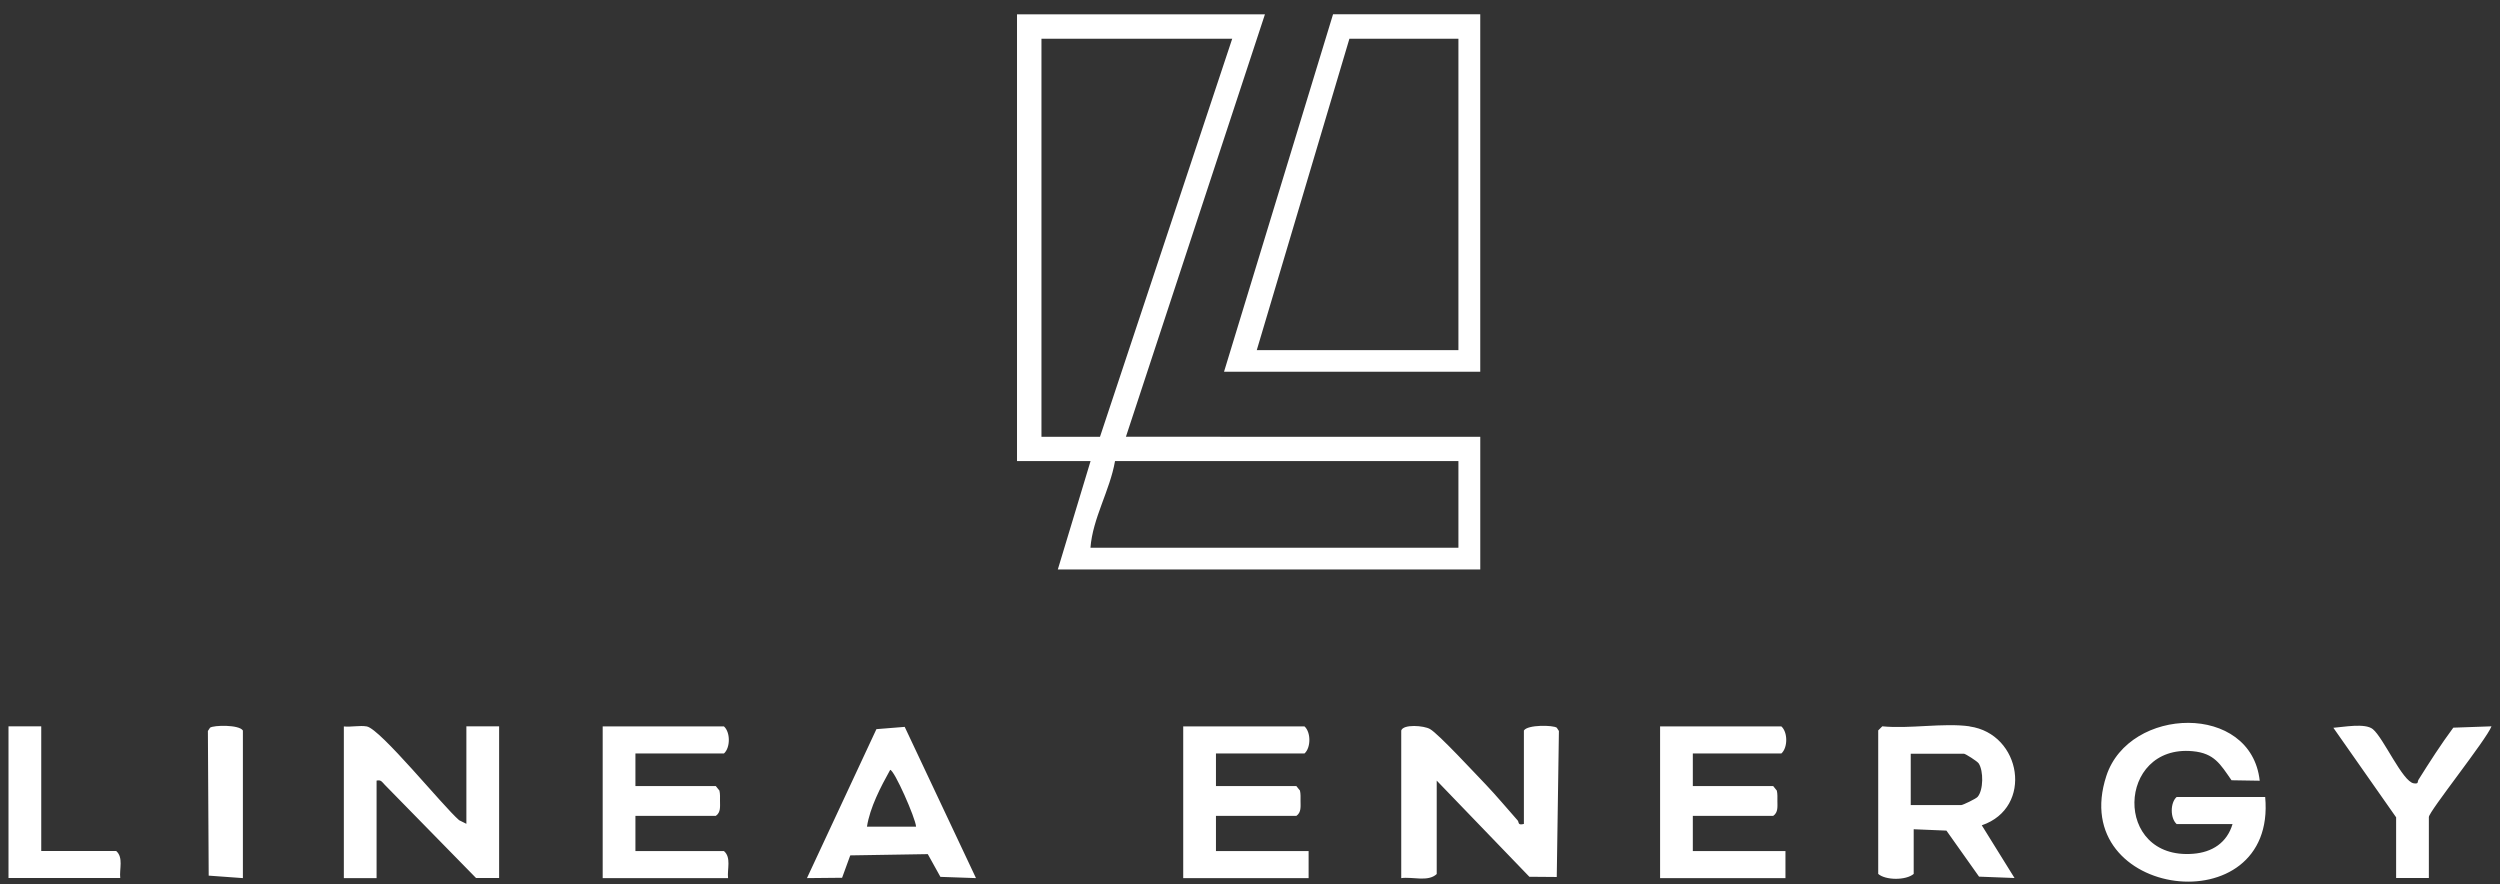<svg xmlns="http://www.w3.org/2000/svg" width="147" height="52" fill="none"><rect width="100%" height="100%" fill="#333333" stroke="none"/><path fill="#fff" d="m74.379.841-8.175 24.841H87.04v7.801H62.2l1.925-6.371H59.8V.842h14.585-.007Zm-1.925 1.437H61.238v23.404h3.442l7.774-23.404Zm13.301 24.834H65.563c-.301 1.736-1.31 3.345-1.444 5.094h21.636v-5.094Z"/><path fill="#fff" d="M87.039.841v21.017H71.973L78.383.84h8.656Zm-1.284 1.437h-6.41l-5.447 18.31h11.857V2.277Zm-3.362 40.676c.12-.386 1.337-.293 1.691-.086.508.286 2.7 2.667 3.282 3.265.615.645 1.27 1.43 1.872 2.108.093.107-.014.306.367.207v-5.494c.22-.352 1.718-.32 1.932-.166l.127.193-.127 8.586-1.61-.013-5.448-5.654v5.494c-.508.479-1.418.146-2.086.24v-8.68Zm-62.182-.239c.428.046.95-.074 1.357 0 .809.153 4.492 4.708 5.428 5.513l.427.213v-5.733h1.925v8.919h-1.357l-5.373-5.487c-.154-.16-.208-.3-.475-.24v5.733h-1.925v-8.918h-.007Zm112.981 4.143c.702 7.575-11.704 5.992-9.338-1.237 1.344-4.097 8.516-4.31 9.017.286l-1.657-.027c-.662-.95-1.01-1.59-2.286-1.709-4.459-.412-4.679 6.398.02 6.032 1.136-.086 1.998-.651 2.326-1.749h-3.289c-.381-.346-.381-1.25 0-1.59h5.207v-.006Zm-17.385-4.143c3.061.425 3.776 4.775.722 5.813l1.925 3.099-2.086-.08-1.918-2.707-1.925-.08v2.627c-.455.386-1.651.38-2.086 0v-8.44l.241-.239c1.598.16 3.589-.213 5.127 0v.007Zm-3.449 4.622h2.968c.093 0 .855-.366.955-.479.348-.392.355-1.53.067-1.968-.087-.133-.789-.572-.869-.572h-3.128v3.026l.007-.007Zm-40.86-1.117h4.726l.214.266c.046.2.033.405.033.611 0 .326.053.672-.247.878h-4.726v2.069h5.448v1.59h-7.373v-8.92h7.132c.381.34.381 1.251 0 1.59h-5.207v1.916Zm28.04 0h4.725l.214.266c.047.2.034.405.034.611 0 .326.053.672-.248.878h-4.725v2.069h5.447v1.59h-7.372v-8.92h7.132c.381.34.381 1.251 0 1.59h-5.207v1.916Zm-62.175 0h4.725l.214.266c.047.2.034.405.034.611 0 .326.053.672-.248.878h-4.725v2.069h5.206c.442.379.181 1.07.241 1.59h-7.372v-8.92h7.131c.381.34.381 1.251 0 1.59h-5.206v1.916Zm15.834-3.479 4.191 8.892-2.092-.073-.742-1.337-4.559.074-.48 1.316-2.066.02 4.084-8.759 1.657-.133h.007Zm.668 5.866c-.033-.505-1.283-3.338-1.523-3.338-.562 1.01-1.19 2.214-1.364 3.338h2.887Zm87.02-.558-3.683-5.255c.575-.04 1.865-.292 2.32.08.628.512 1.744 3.086 2.406 3.186.314.047.201-.087.281-.213.655-1.044 1.31-2.068 2.045-3.06l2.246-.079c-.294.778-3.683 5.008-3.683 5.334v3.585h-1.925v-3.585l-.007.007ZM2.425 50.037H6.83c.44.38.18 1.071.24 1.59H.5v-8.919h1.925v7.33Zm11.858 1.596-2.012-.146-.047-8.506.127-.193c.214-.153 1.711-.186 1.931.166v8.68Z"/></svg>